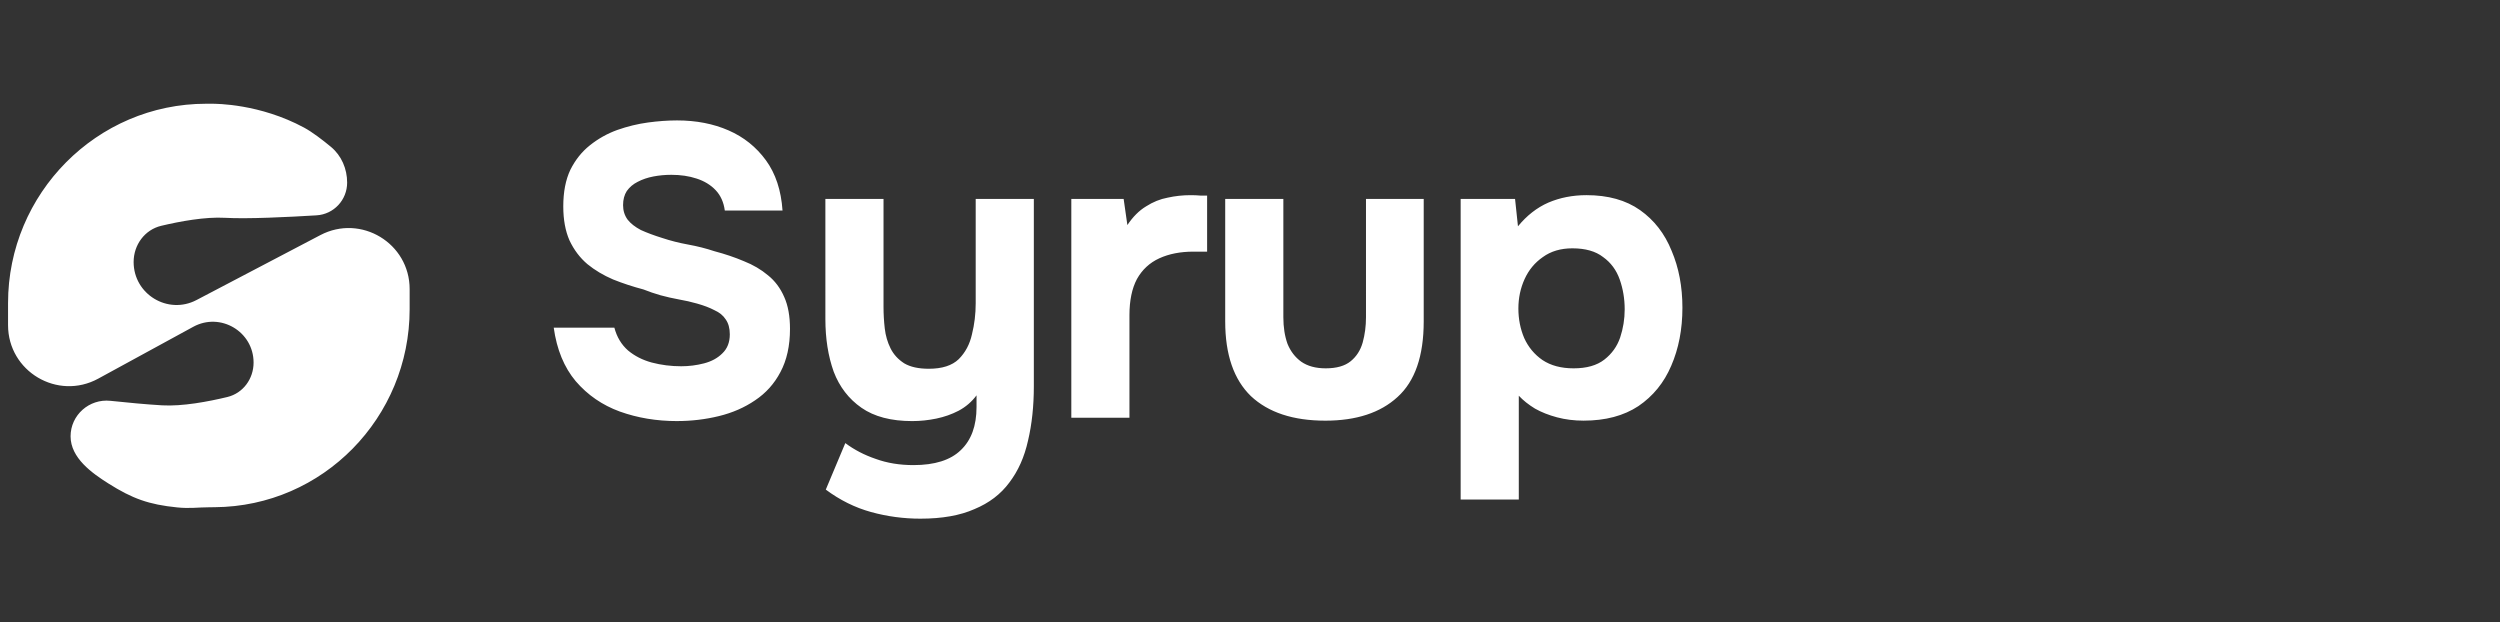 <svg fill="none" xmlns="http://www.w3.org/2000/svg" viewBox="0 0 241 60">
  <rect x="0" y="0" width="241" height="60" fill="#333333" stroke="none"/>
  <g clip-path="url(#a)" fill="#fff">
    <path d="M20.693 48.896c-.148.001-.295.002-.441.003-1.241.008-1.943.14-3.177.015-2.727-.275-4.311-.844-6.627-2.308-1.561-.987-3.644-2.449-3.644-4.544 0-2.051 1.799-3.639 3.839-3.423 1.624.172 3.482.348 4.981.435 1.959.113 4.454-.359 6.291-.802 1.521-.367 2.53-1.756 2.53-3.32 0-2.983-3.193-4.879-5.812-3.45l-9.167 5.001C5.55 38.638.776 35.803.776 31.343v-2.136c0-10.548 8.551-19.207 19.098-19.207l.521 0h0c.467 0 4.645 0 8.911 2.297.798.43 1.784 1.187 2.596 1.86 1.02.846 1.562 2.12 1.562 3.445 0 1.668-1.282 3.054-2.947 3.156-2.734.168-6.691.361-8.815.239-1.911-.11-4.333.336-6.155.769-1.603.381-2.666 1.845-2.666 3.492 0 3.112 3.305 5.111 6.061 3.666l11.942-6.261c3.913-2.052 8.605.786 8.605 5.204v1.937c0 10.445-8.352 19.017-18.797 19.091Zm120.114-.738V19.174h5.244l.281 2.642c.854-1.041 1.828-1.801 2.922-2.282 1.121-.48 2.349-.721 3.683-.721 2.082 0 3.803.48 5.164 1.441 1.361.961 2.376 2.268 3.043 3.923.694 1.628 1.041 3.456 1.041 5.484 0 2.082-.361 3.95-1.081 5.605-.694 1.628-1.748 2.922-3.163 3.883-1.414.934-3.176 1.401-5.284 1.401-.908 0-1.762-.107-2.562-.32-.801-.213-1.508-.494-2.122-.841-.614-.374-1.134-.787-1.561-1.241v10.008h-5.605Zm10.889-12.65c1.254 0 2.242-.28 2.962-.841.721-.56 1.228-1.268 1.522-2.122.293-.881.44-1.788.44-2.722 0-1.014-.16-1.975-.48-2.882-.321-.907-.854-1.628-1.602-2.162-.72-.56-1.708-.841-2.962-.841-1.121 0-2.068.28-2.842.841-.774.534-1.361 1.241-1.762 2.122-.4.881-.6 1.828-.6 2.842 0 1.014.187 1.962.56 2.842.4.881.988 1.588 1.762 2.122.8.534 1.801.801 3.002.801Zm-23.938 5.044c-3.096 0-5.484-.787-7.166-2.362-1.655-1.601-2.482-4.003-2.482-7.206V19.174h5.605v11.409c0 .961.133 1.815.4 2.562.294.721.734 1.294 1.321 1.721.614.427 1.401.641 2.362.641 1.041 0 1.842-.227 2.402-.681s.947-1.054 1.161-1.802c.213-.774.32-1.588.32-2.442V19.174h5.565v11.81c0 3.336-.841 5.765-2.522 7.286-1.655 1.521-3.977 2.282-6.966 2.282Zm-24.483-.28V19.174h5.044l.36 2.522c.534-.801 1.135-1.401 1.802-1.801.667-.427 1.361-.707 2.082-.841.72-.16 1.454-.24 2.201-.24.347 0 .668.013.961.04h.641v5.404h-1.321c-1.255 0-2.349.214-3.283.641-.934.427-1.655 1.094-2.162 2.002-.48.907-.721 2.068-.721 3.483v9.888h-5.604Zm-14.541 9.728c-1.628 0-3.216-.213-4.764-.64-1.548-.427-3.002-1.148-4.364-2.162l1.882-4.484c.854.64 1.828 1.148 2.922 1.521 1.094.4 2.308.601 3.643.601 2.055 0 3.576-.48 4.564-1.441 1.014-.961 1.521-2.349 1.521-4.163v-1.121c-.454.614-1.028 1.108-1.721 1.481-.667.347-1.388.601-2.162.761-.774.16-1.548.24-2.322.24-2.028 0-3.656-.427-4.884-1.281-1.228-.854-2.122-2.015-2.682-3.483-.534-1.494-.801-3.189-.801-5.084V19.174h5.605v10.409c0 .694.04 1.388.12 2.082.08.694.267 1.334.56 1.922.294.587.734 1.067 1.321 1.441.587.347 1.375.52 2.362.52 1.281 0 2.242-.307 2.882-.921.641-.64 1.068-1.441 1.281-2.402.24-.961.36-1.962.36-3.002V19.174h5.605v18.055c0 1.921-.187 3.67-.56 5.244-.347 1.575-.947 2.922-1.802 4.043-.827 1.121-1.948 1.975-3.363 2.562-1.388.614-3.123.921-5.204.921ZM65.269 40.592c-1.975 0-3.816-.307-5.524-.921-1.681-.614-3.096-1.588-4.244-2.922-1.121-1.334-1.828-3.056-2.122-5.164h5.845c.24.907.68 1.641 1.321 2.202.64.534 1.401.921 2.282 1.161.907.24 1.855.36 2.842.36.747 0 1.481-.093 2.202-.28.721-.187 1.308-.507 1.761-.961.48-.454.721-1.068.721-1.841 0-.587-.133-1.068-.4-1.441-.24-.374-.601-.667-1.081-.881-.454-.24-1.014-.454-1.681-.641-.56-.16-1.148-.293-1.761-.4-.587-.107-1.174-.24-1.762-.4-.56-.16-1.107-.347-1.641-.56-1.014-.267-1.988-.587-2.922-.961-.934-.4-1.762-.894-2.482-1.481-.721-.614-1.294-1.374-1.722-2.282-.4-.907-.601-2.002-.601-3.283 0-1.388.227-2.562.681-3.523.48-.961 1.108-1.748 1.881-2.362.801-.64 1.681-1.134 2.642-1.481.988-.347 1.975-.587 2.962-.721.988-.133 1.922-.2 2.802-.2 1.841 0 3.496.32 4.964.961 1.468.64 2.669 1.601 3.603 2.882.934 1.281 1.468 2.896 1.601 4.844h-5.565c-.107-.801-.4-1.454-.881-1.962-.48-.507-1.094-.881-1.841-1.121-.721-.24-1.535-.36-2.442-.36-.587 0-1.161.053-1.721.16-.56.107-1.068.28-1.521.52-.427.213-.774.507-1.041.881-.24.374-.36.827-.36 1.361 0 .534.147 1.001.44 1.401.294.374.721.707 1.281 1.001.587.267 1.268.52 2.042.761.801.267 1.641.48 2.522.64.881.16 1.721.374 2.522.64 1.014.267 1.962.587 2.842.961.881.347 1.655.801 2.322 1.361.667.534 1.188 1.228 1.561 2.082.374.827.56 1.855.56 3.083 0 1.628-.307 3.016-.921 4.163-.587 1.121-1.401 2.028-2.442 2.722-1.014.694-2.175 1.201-3.483 1.521-1.308.32-2.656.48-4.043.48Z"/>
  </g>
  <defs>
    <clipPath id="a">
      <path fill="#fff" transform="translate(.776 -0)" d="M0 0h240v60H0z"/>
    </clipPath>
  </defs>
</svg>